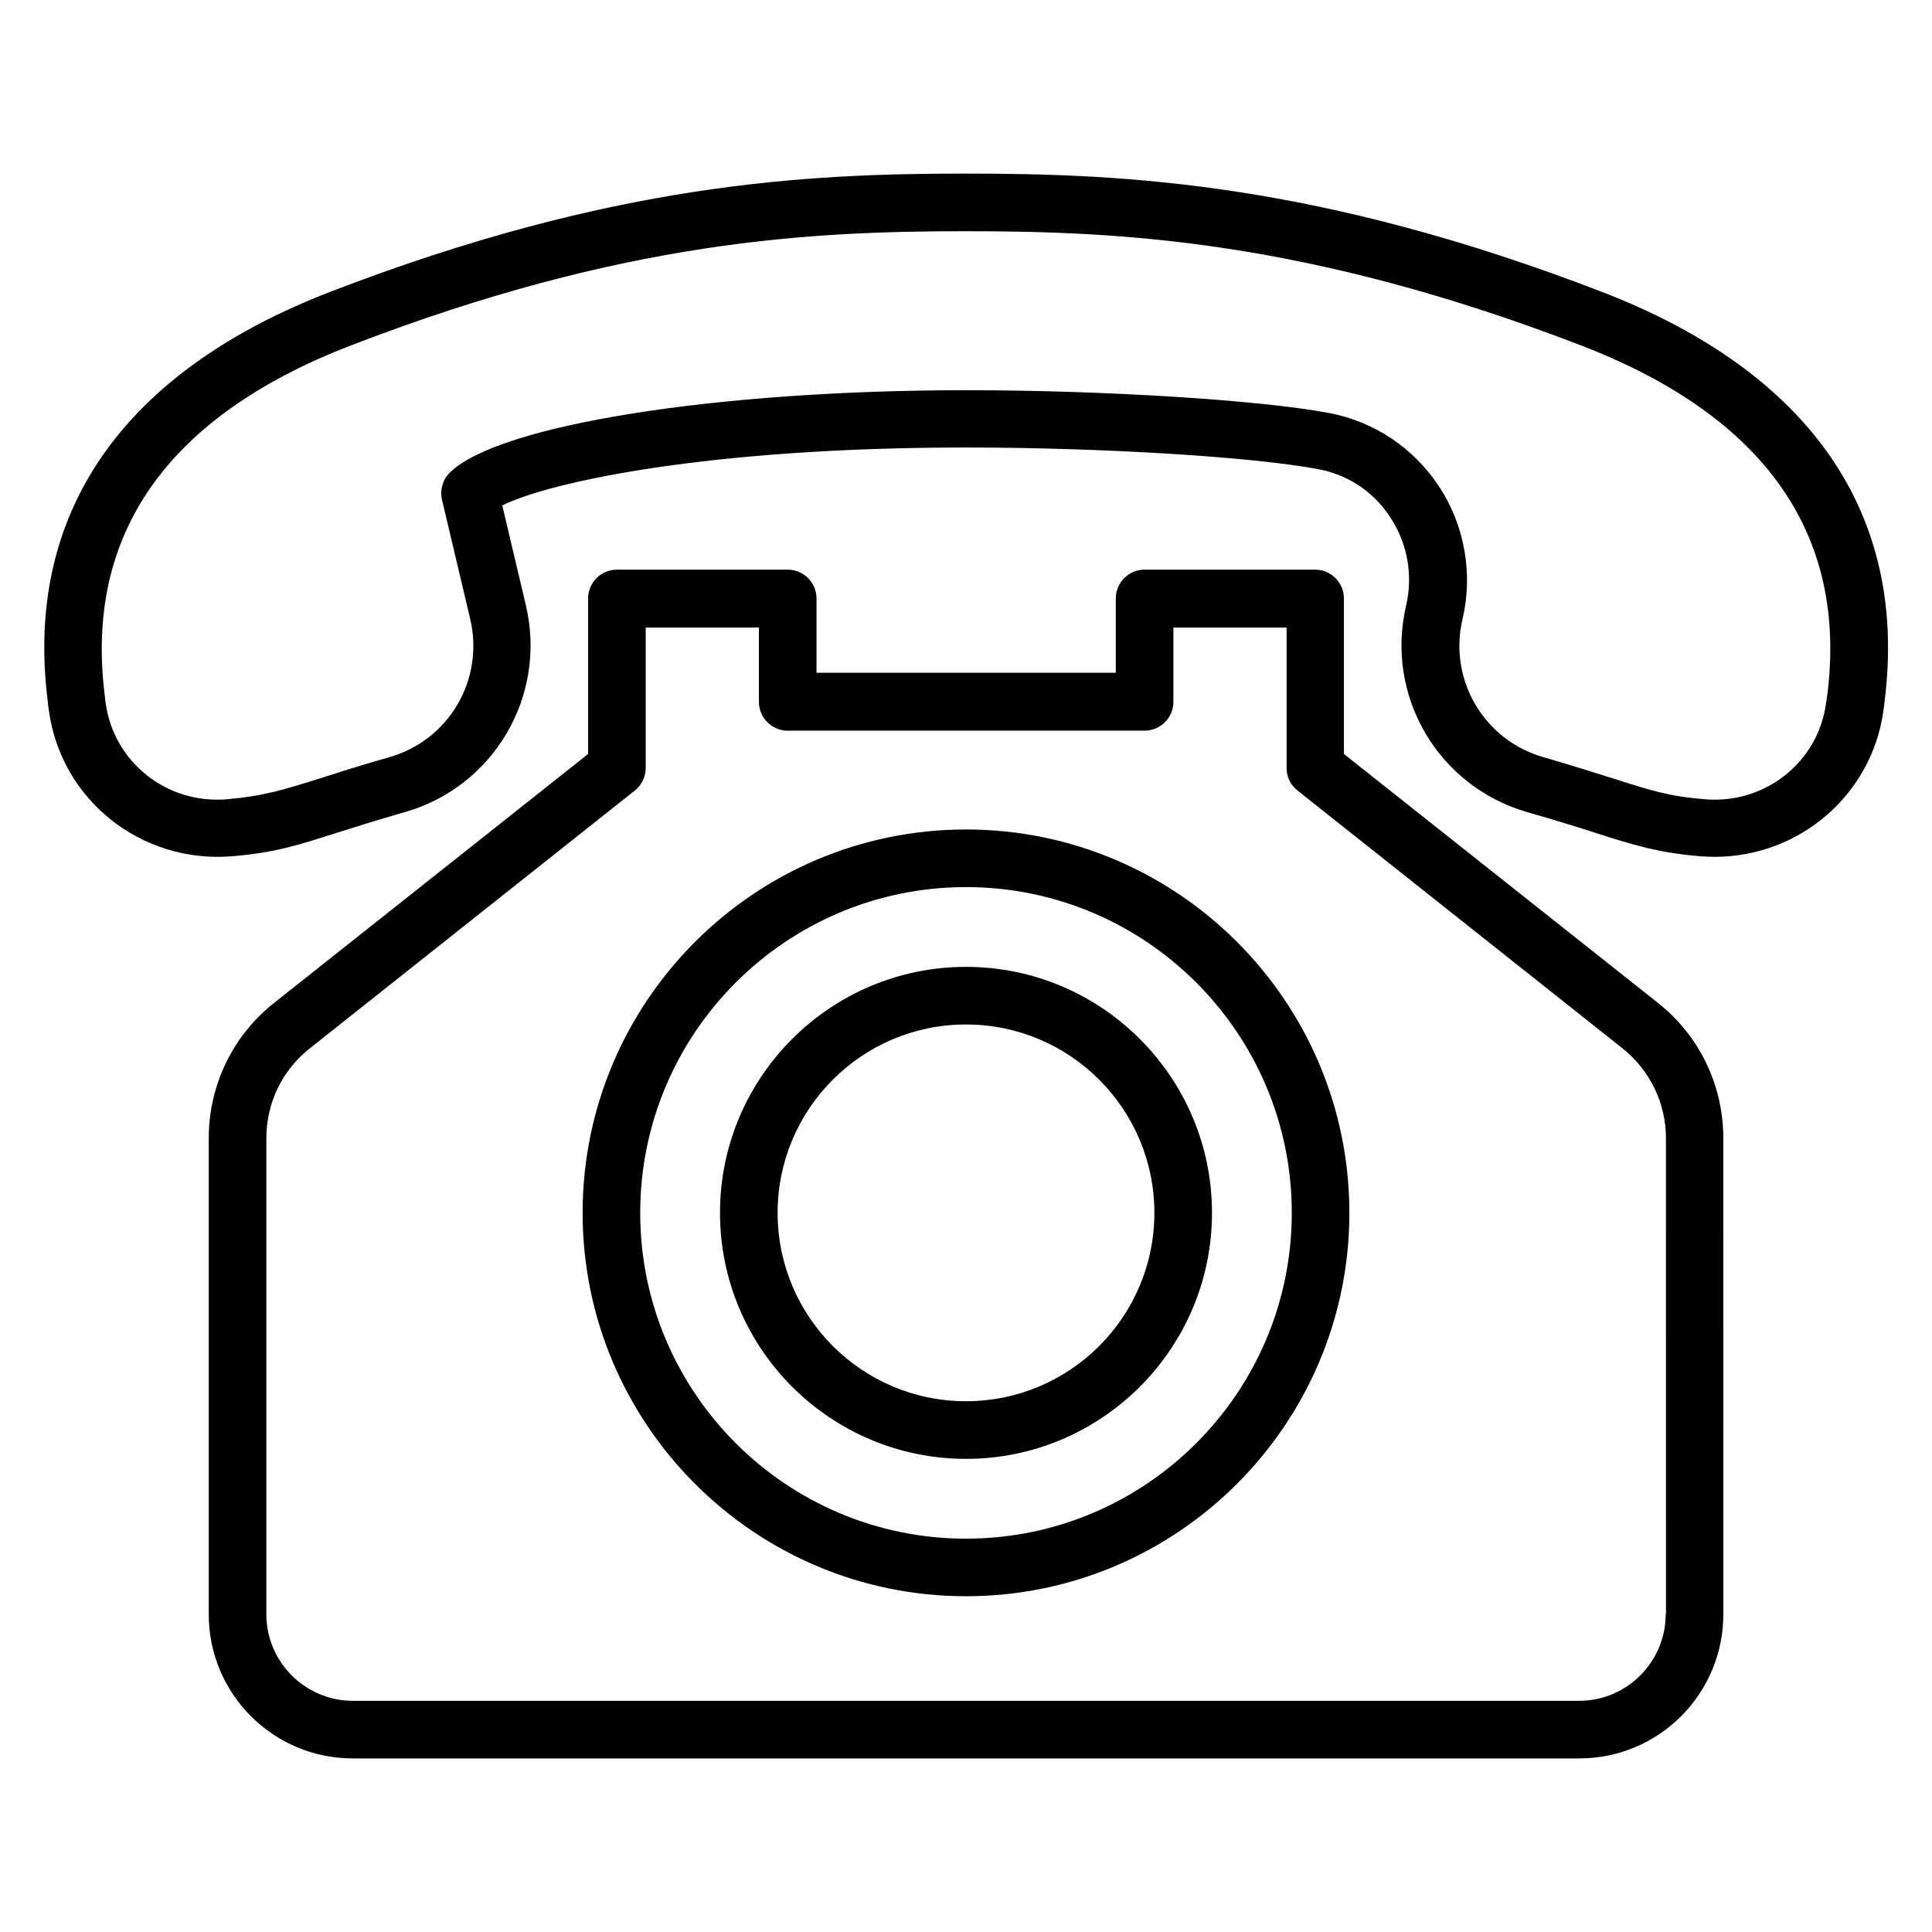 <?xml version="1.0" encoding="UTF-8"?>
<!-- Uploaded to: ICON Repo, www.iconrepo.com, Generator: ICON Repo Mixer Tools -->
<svg fill="#000000" width="800px" height="800px" version="1.1" viewBox="144 144 512 512" xmlns="http://www.w3.org/2000/svg">
 <g>
  <path d="m568.39 221.3c-74.887-28.852-126.18-31.297-168.39-31.297-42.215 0-93.512 2.441-168.39 31.297-55.344 21.301-81.223 58.934-74.961 108.47 0.078 0.84 0.152 1.754 0.305 2.519 3.207 23.664 24.426 40.609 48.551 38.625 11.223-0.918 17.406-2.902 27.633-6.184 4.656-1.449 10.383-3.281 18.09-5.496 23.664-6.719 37.785-30.84 32.137-54.809l-6.258-26.488c12.672-6.258 54.656-15.344 122.9-15.344 35.727 0 75.801 2.441 93.281 5.727 7.938 1.449 14.809 6.031 19.238 12.902 4.504 6.945 5.953 15.191 4.121 23.207-5.648 23.969 8.473 48.016 32.137 54.809 7.711 2.215 13.359 3.969 18.09 5.496 10.23 3.281 16.41 5.191 27.633 6.184 1.297 0.078 2.594 0.152 3.894 0.152 22.441 0 41.68-16.41 44.73-38.777 0.152-0.84 0.23-1.68 0.305-2.441 6.262-49.699-19.695-87.254-75.035-108.55zm59.844 106.95c0 0.152 0 0.305-0.078 0.383 0 0.535-0.152 1.07-0.23 1.68-2.062 15.648-16.184 26.871-32.137 25.496-9.543-0.762-14.426-2.367-24.273-5.496-4.809-1.527-10.609-3.359-18.473-5.648-15.801-4.504-25.266-20.609-21.449-36.641 2.824-11.984 0.535-24.809-6.184-35.039-6.793-10.305-17.176-17.25-29.234-19.543-18.242-3.434-59.543-6.031-96.105-6.031-66.258 0-123.82 9.16-136.79 21.754-0.609 0.609-1.145 1.297-1.527 2.062-0.305 0.609-0.535 1.375-0.688 2.062-0.23 1.07-0.152 2.137 0.078 3.207l7.481 31.602c3.742 16.031-5.648 32.062-21.449 36.562-7.863 2.215-13.664 4.121-18.473 5.648-10 3.133-14.961 4.66-24.504 5.5-16.031 1.375-30.074-9.848-32.215-25.57-0.078-0.535-0.152-1.145-0.23-1.984-5.34-42.75 16.566-73.969 65.348-92.75 72.441-27.938 122.14-30.23 162.9-30.23 40.84 0 90.457 2.367 162.9 30.23 48.777 18.781 70.762 50 65.34 92.746z"/>
  <path d="m583.36 409.77-83.203-65.953v-41.223c0-4.199-3.434-7.633-7.633-7.633h-45.195c-4.199 0-7.633 3.434-7.633 7.633v19.695h-79.312v-19.695c0-4.199-3.434-7.633-7.633-7.633h-45.266c-4.199 0-7.633 3.434-7.633 7.633v41.223l-83.203 65.953c-10.992 8.703-17.328 21.832-17.328 35.879v126.18c0 21.07 17.098 38.168 38.168 38.168h325.04c21.07 0 38.168-17.098 38.168-38.168l-0.004-126.18c0-14.047-6.336-27.176-17.328-35.879zm2.059 162.06c0 12.594-10.305 22.902-22.902 22.902h-325.03c-12.594 0-22.902-10.305-22.902-22.902l0.004-126.18c0-9.391 4.199-18.09 11.602-23.895l86.027-68.242c1.832-1.449 2.902-3.664 2.902-5.953v-37.25h30v19.695c0 4.199 3.434 7.633 7.633 7.633l94.578-0.004c4.199 0 7.633-3.434 7.633-7.633v-19.695h30v37.25c0 2.367 1.07 4.504 2.902 5.953l86.027 68.242c7.328 5.801 11.602 14.578 11.602 23.895l0.004 126.18z"/>
  <path d="m400 363.82c-56.031 0-101.6 45.57-101.6 101.6 0 56.027 45.57 101.6 101.6 101.6s101.6-45.57 101.6-101.6-45.574-101.6-101.6-101.6zm0 187.94c-47.633 0-86.336-38.703-86.336-86.336 0-47.633 38.703-86.336 86.336-86.336s86.336 38.703 86.336 86.336c-0.004 47.633-38.703 86.336-86.336 86.336z"/>
  <path d="m400 400.23c-35.953 0-65.191 29.234-65.191 65.191 0 35.953 29.234 65.191 65.191 65.191 35.953 0 65.191-29.234 65.191-65.191-0.004-35.953-29.238-65.191-65.191-65.191zm0 115.11c-27.559 0-49.922-22.367-49.922-49.922 0-27.559 22.367-49.922 49.922-49.922 27.559 0 49.922 22.367 49.922 49.922 0 27.555-22.367 49.922-49.922 49.922z"/>
 </g>
</svg>